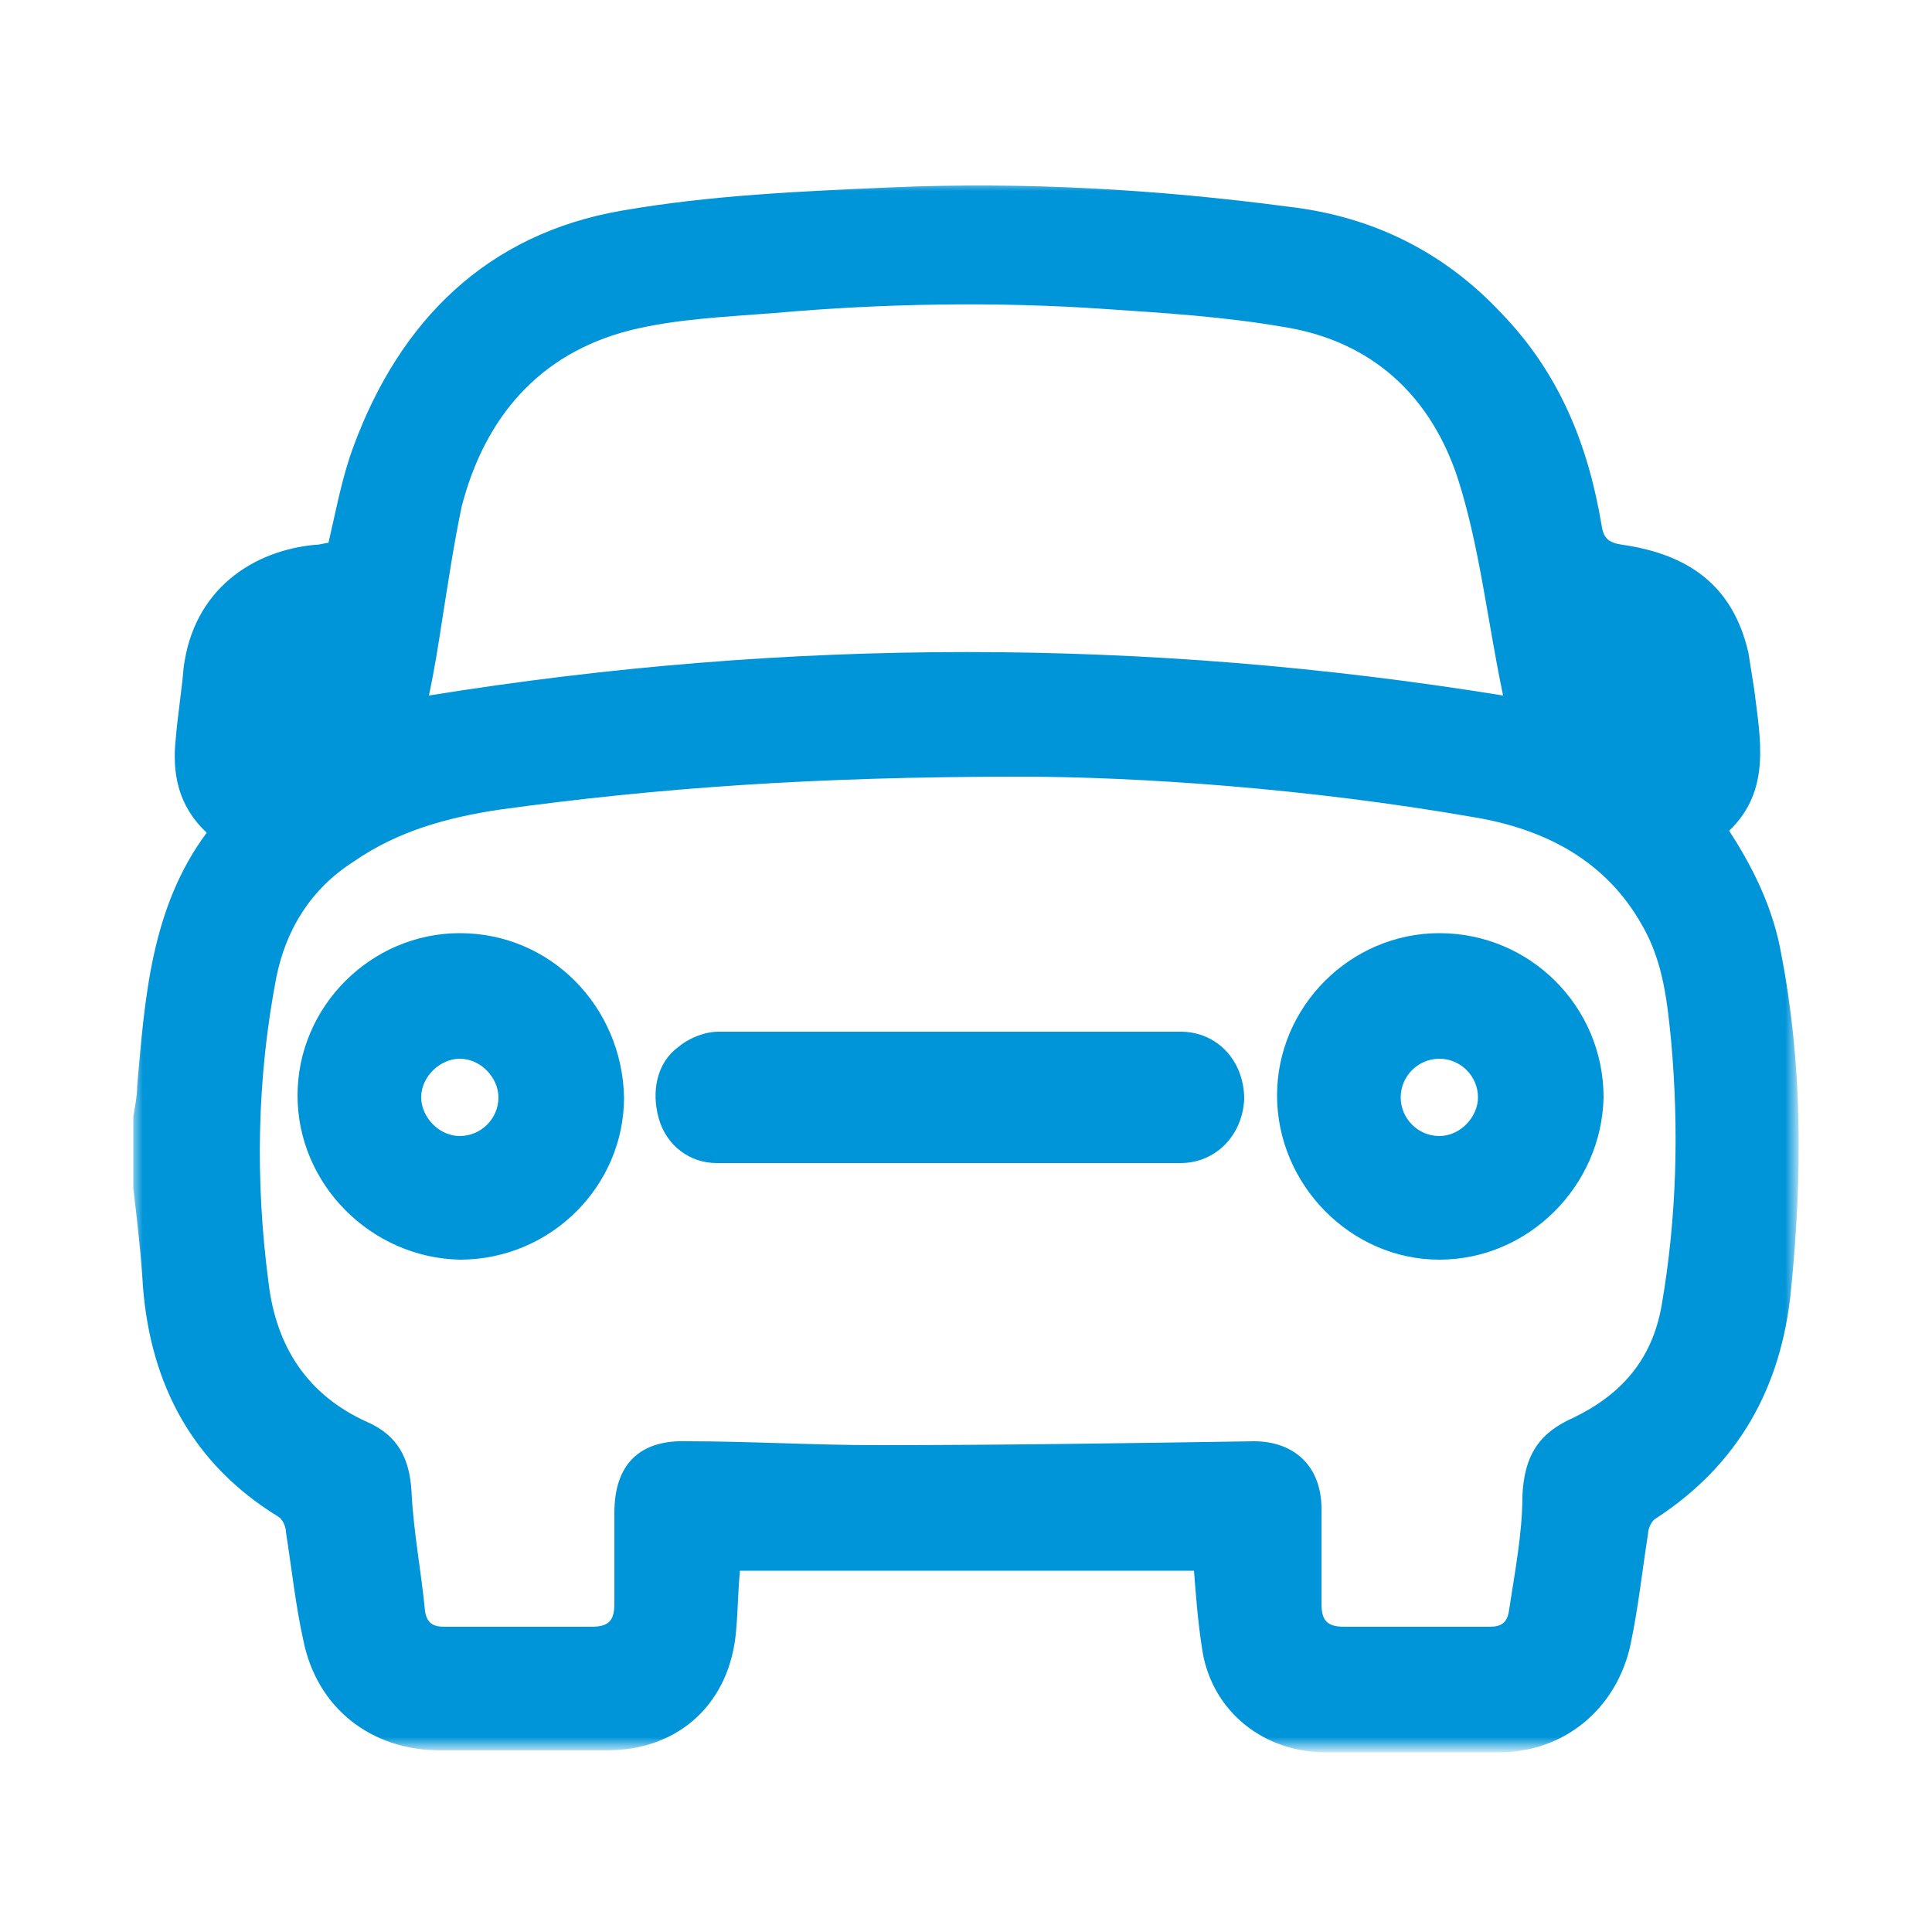 <?xml version="1.0" encoding="utf-8"?>
<!-- Generator: Adobe Illustrator 27.0.0, SVG Export Plug-In . SVG Version: 6.00 Build 0)  -->
<svg version="1.1" id="Ebene_1" xmlns="http://www.w3.org/2000/svg" xmlns:xlink="http://www.w3.org/1999/xlink" x="0px" y="0px"
	 viewBox="0 0 100 100" style="enable-background:new 0 0 100 100;" xml:space="preserve">
<style type="text/css">
	.st0{fill-rule:evenodd;clip-rule:evenodd;fill:#FFFFFF;filter:url(#Adobe_OpacityMaskFilter);}
	.st1{mask:url(#mask0_0_872_00000019664544059920587030000010864391939988237716_);}
	.st2{fill-rule:evenodd;clip-rule:evenodd;fill:#0094D9;}
</style>
<g>
	<defs>
		<filter id="Adobe_OpacityMaskFilter" filterUnits="userSpaceOnUse" x="6.9" y="9.4" width="86.2" height="81.1">
			<feColorMatrix  type="matrix" values="1 0 0 0 0  0 1 0 0 0  0 0 1 0 0  0 0 0 1 0"/>
		</filter>
	</defs>
	
		<mask maskUnits="userSpaceOnUse" x="6.9" y="9.4" width="86.2" height="81.1" id="mask0_0_872_00000019664544059920587030000010864391939988237716_">
		<path class="st0" d="M6.9,9.4h86.2v81.1H6.9V9.4z"/>
	</mask>
	<g class="st1">
		<path class="st2" d="M86,67.6c-0.5,2.8-2.1,4.6-4.6,5.8c-1.8,0.8-2.5,2-2.6,4c0,2-0.4,4-0.7,6c-0.1,0.6-0.4,0.8-1,0.8
			c-2.5,0-5,0-7.5,0c-0.9,0-1.2-0.3-1.2-1.2c0-1.6,0-3.2,0-4.9c0-2.2-1.4-3.5-3.5-3.5c-6.5,0.1-13,0.2-19.5,0.2
			c-3.3,0-6.6-0.2-9.8-0.2c-2.5-0.1-3.8,1.2-3.8,3.7c0,1.6,0,3.1,0,4.7c0,0.9-0.3,1.2-1.2,1.2c-2.5,0-5.1,0-7.6,0
			c-0.6,0-0.9-0.2-1-0.8c-0.2-2.1-0.6-4.1-0.7-6.2c-0.1-1.7-0.7-2.9-2.3-3.6c-3.1-1.4-4.7-3.9-5.1-7.2c-0.7-5.3-0.6-10.6,0.4-15.8
			c0.5-2.5,1.8-4.6,4-6c2.3-1.6,4.9-2.3,7.6-2.7c8-1.1,16.1-1.7,26.9-1.7c6.1,0,14.9,0.6,23.5,2.1c3.6,0.6,6.8,2.2,8.7,5.6
			c1.1,1.9,1.3,4,1.5,6C86.9,58.4,86.8,63,86,67.6z M22.9,32c0.3-1.9,0.6-3.9,1-5.8c1.2-4.6,4-7.9,8.7-9.1c2.4-0.6,5-0.7,7.5-0.9
			c5.7-0.5,11.5-0.6,17.2-0.2c3,0.2,6.1,0.4,9,0.9c4.7,0.7,7.8,3.6,9.2,8c1.1,3.5,1.5,7.3,2.3,11.1C59.3,33,40.8,33,22.2,36
			C22.5,34.6,22.7,33.3,22.9,32z M92.2,49.4c-0.4-2.3-1.4-4.4-2.7-6.4c2.2-2.1,1.6-4.8,1.3-7.3c-0.1-0.6-0.2-1.3-0.3-1.9
			c-0.8-3.5-3.1-5.1-6.5-5.6c-0.7-0.1-1-0.3-1.1-1c-0.7-4.2-2.2-7.9-5.2-11c-3-3.2-6.7-5-11-5.5c-6.8-0.9-13.7-1.3-20.6-1
			c-4.6,0.2-9.3,0.4-13.9,1.2c-7,1.2-11.5,5.7-13.9,12.2c-0.6,1.6-0.9,3.3-1.3,5c-0.2,0-0.4,0.1-0.7,0.1c-3.2,0.3-6.3,2.3-6.8,6.4
			c-0.1,1.2-0.3,2.4-0.4,3.6c-0.2,1.8,0.1,3.5,1.6,4.9c-2.9,3.9-3.2,8.6-3.6,13.1c0,0.5-0.1,1-0.2,1.6v3.7c0.2,1.7,0.4,3.4,0.5,5.1
			c0.4,5.1,2.6,9.2,7,11.9c0.2,0.1,0.4,0.5,0.4,0.8c0.3,1.9,0.5,3.8,0.9,5.6c0.7,3.5,3.5,5.7,7.1,5.7c2.9,0,5.7,0,8.6,0
			c3.8,0,6.4-2.5,6.7-6.2c0.1-1.1,0.1-2.1,0.2-3.1h23.5c0.1,1.3,0.2,2.6,0.4,3.9c0.4,3.2,3,5.4,6.2,5.5c3.1,0,6.1,0,9.2,0
			c3.4,0,6.1-2.3,6.8-5.6c0.4-1.9,0.6-3.8,0.9-5.7c0-0.3,0.2-0.7,0.4-0.8c4.3-2.8,6.5-6.8,7-11.8C93.3,60.8,93.3,55.1,92.2,49.4z"/>
	</g>
	<path class="st2" d="M74.5,58.8c-1.1,0-2-0.9-2-2c0-1.1,0.9-2,2-2c1.1,0,2,0.9,2,2C76.5,57.8,75.6,58.8,74.5,58.8z M74.5,48.3
		c-4.6,0-8.4,3.8-8.4,8.4c0,4.6,3.8,8.5,8.4,8.5c4.6,0,8.4-3.8,8.5-8.4C83,52.1,79.2,48.3,74.5,48.3z"/>
	<path class="st2" d="M23.8,58.8c-1.1,0-2-1-2-2c0-1.1,1-2,2-2c1.1,0,2,1,2,2C25.8,57.9,24.9,58.8,23.8,58.8z M23.8,48.3
		c-4.6,0-8.4,3.8-8.4,8.4c0,4.6,3.8,8.4,8.4,8.5c4.7,0,8.5-3.8,8.5-8.4C32.2,52.1,28.5,48.3,23.8,48.3z"/>
	<path class="st2" d="M61.1,53.4c-8,0-15.9,0-23.9,0c-0.7,0-1.5,0.3-2.1,0.8c-1.1,0.8-1.4,2.3-1,3.7c0.4,1.4,1.6,2.3,3,2.3
		c4,0,8,0,12,0c4,0,8,0,12,0c1.8,0,3.2-1.4,3.3-3.3C64.4,54.9,63,53.4,61.1,53.4z"/>
</g>
</svg>
